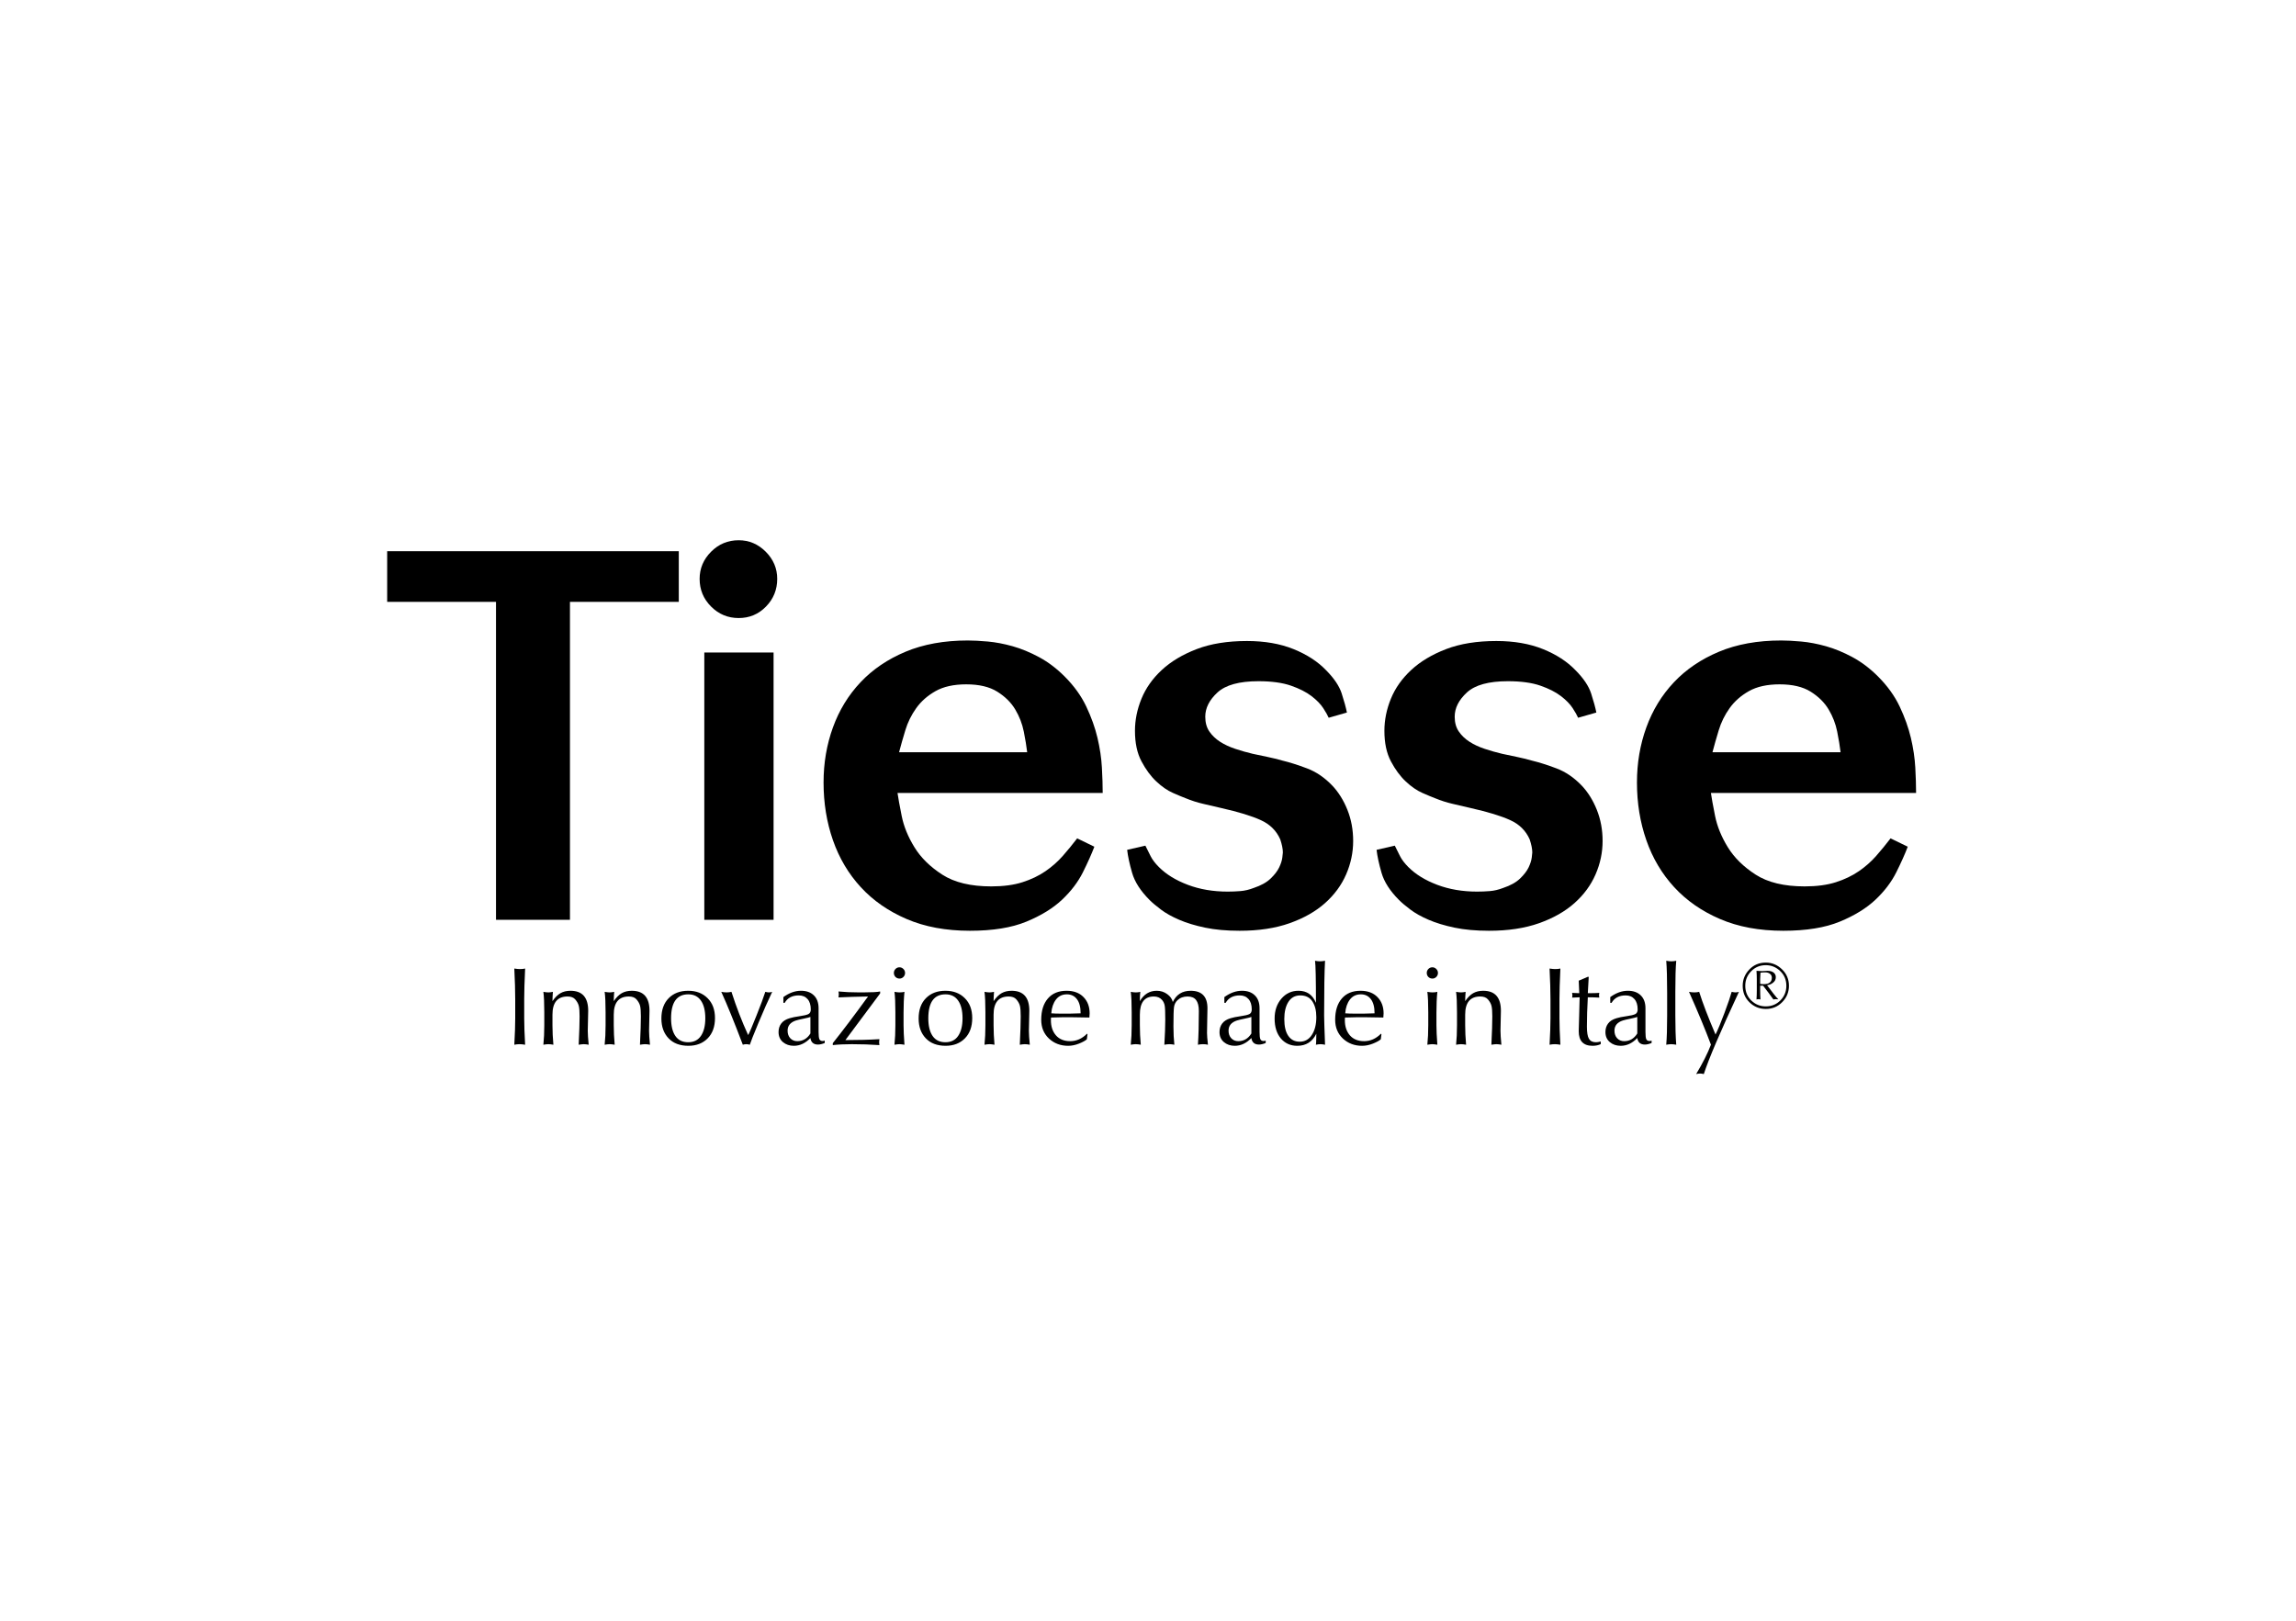 <?xml version="1.0" encoding="UTF-8"?>
<svg width="255px" height="180px" viewBox="0 0 255 180" version="1.1" xmlns="http://www.w3.org/2000/svg" xmlns:xlink="http://www.w3.org/1999/xlink">
    <title>mastro logo</title>
    <g id="mastro-logo" stroke="none" stroke-width="1" fill="none" fill-rule="evenodd">
        <g id="logo_tiesse" transform="translate(43, 60)" fill="#000000">
            <polygon id="Fill-1" points="-7.10542736e-15 1.218 -7.10542736e-15 6.843 12.088 6.843 12.088 42.154 20.301 42.154 20.301 6.843 32.388 6.843 32.388 1.218"></polygon>
            <g id="Group-31" transform="translate(14.121, 0)">
                <path d="M21.102,42.155 L28.794,42.155 L28.794,12.467 L21.102,12.467 L21.102,42.155 Z M21.853,7.364 C21.005,6.515 20.581,5.489 20.581,4.291 C20.581,3.131 21.005,2.126 21.853,1.276 C22.701,0.426 23.723,0 24.919,0 C26.075,0 27.078,0.426 27.926,1.276 C28.774,2.126 29.199,3.131 29.199,4.291 C29.199,5.489 28.784,6.515 27.955,7.364 C27.125,8.215 26.114,8.64 24.919,8.64 C23.723,8.64 22.701,8.215 21.853,7.364 L21.853,7.364 Z" id="Fill-2"></path>
                <path d="M56.96,23.542 C56.883,22.885 56.758,22.121 56.585,21.252 C56.411,20.382 56.093,19.56 55.63,18.787 C55.167,18.014 54.502,17.358 53.634,16.815 C52.767,16.274 51.619,16.004 50.193,16.004 C48.805,16.004 47.668,16.256 46.781,16.757 C45.893,17.26 45.181,17.888 44.641,18.642 C44.101,19.396 43.695,20.217 43.427,21.106 C43.156,21.996 42.925,22.808 42.733,23.542 L56.96,23.542 Z M64.421,34.037 C64.112,34.849 63.688,35.796 63.149,36.878 C62.609,37.961 61.838,38.975 60.835,39.922 C59.832,40.869 58.512,41.682 56.873,42.358 C55.234,43.033 53.143,43.372 50.598,43.372 C47.938,43.372 45.595,42.937 43.571,42.067 C41.547,41.198 39.85,40.019 38.481,38.53 C37.112,37.043 36.081,35.304 35.387,33.312 C34.693,31.322 34.346,29.186 34.346,26.905 C34.346,24.74 34.693,22.701 35.387,20.788 C36.081,18.874 37.102,17.203 38.453,15.772 C39.802,14.342 41.469,13.211 43.456,12.38 C45.441,11.549 47.744,11.133 50.367,11.133 C50.983,11.133 51.726,11.172 52.593,11.249 C53.461,11.327 54.377,11.501 55.341,11.771 C56.304,12.042 57.287,12.447 58.291,12.988 C59.293,13.53 60.237,14.245 61.124,15.134 C62.166,16.178 62.965,17.289 63.524,18.468 C64.083,19.648 64.498,20.807 64.768,21.947 C65.037,23.088 65.202,24.19 65.259,25.252 C65.318,26.316 65.347,27.253 65.347,28.064 L42.559,28.064 C42.636,28.607 42.79,29.456 43.022,30.616 C43.253,31.775 43.725,32.935 44.439,34.094 C45.152,35.254 46.182,36.269 47.533,37.139 C48.882,38.008 50.694,38.444 52.97,38.444 C54.319,38.444 55.476,38.289 56.44,37.979 C57.403,37.671 58.252,37.265 58.985,36.761 C59.717,36.26 60.362,35.689 60.922,35.051 C61.48,34.413 62.011,33.767 62.513,33.109 L64.421,34.037 Z" id="Fill-4"></path>
                <path d="M70.088,33.92 C70.281,34.307 70.473,34.695 70.667,35.08 C70.859,35.467 71.167,35.873 71.592,36.298 C72.402,37.11 73.471,37.768 74.802,38.269 C76.132,38.772 77.607,39.023 79.227,39.023 C79.689,39.023 80.161,39.005 80.644,38.965 C81.125,38.927 81.617,38.811 82.118,38.617 C82.928,38.347 83.554,38 83.998,37.573 C84.441,37.148 84.759,36.733 84.952,36.327 C85.145,35.921 85.26,35.554 85.299,35.225 C85.337,34.897 85.357,34.713 85.357,34.675 C85.357,34.289 85.26,33.805 85.068,33.225 C84.643,32.259 83.921,31.543 82.899,31.08 C81.877,30.616 80.421,30.172 78.533,29.746 C77.876,29.592 77.212,29.437 76.537,29.282 C75.862,29.128 75.197,28.915 74.542,28.644 C74.233,28.528 73.77,28.335 73.154,28.065 C72.536,27.794 71.919,27.369 71.303,26.789 C70.686,26.209 70.137,25.465 69.655,24.556 C69.172,23.649 68.931,22.518 68.931,21.164 C68.931,19.966 69.172,18.778 69.655,17.598 C70.137,16.42 70.888,15.357 71.91,14.409 C72.931,13.462 74.224,12.69 75.785,12.09 C77.346,11.491 79.206,11.191 81.367,11.191 C83.333,11.191 85.058,11.491 86.543,12.09 C88.026,12.69 89.232,13.472 90.158,14.438 C91.044,15.328 91.622,16.187 91.892,17.019 C92.162,17.85 92.355,18.555 92.471,19.135 L90.447,19.715 C90.332,19.445 90.129,19.087 89.839,18.642 C89.55,18.198 89.117,17.754 88.538,17.308 C87.96,16.865 87.198,16.478 86.254,16.149 C85.309,15.821 84.104,15.656 82.639,15.656 C80.518,15.656 79.005,16.072 78.099,16.902 C77.193,17.734 76.739,18.633 76.739,19.599 C76.739,20.256 76.893,20.808 77.202,21.252 C77.51,21.696 77.906,22.073 78.387,22.382 C78.87,22.692 79.429,22.953 80.065,23.165 C80.701,23.378 81.347,23.562 82.002,23.716 C82.542,23.832 83.091,23.948 83.651,24.064 C84.209,24.18 84.759,24.315 85.299,24.47 C86.109,24.663 87.025,24.953 88.047,25.339 C89.068,25.726 90.003,26.364 90.851,27.253 C91.545,27.987 92.104,28.887 92.529,29.949 C92.953,31.012 93.165,32.162 93.165,33.399 C93.165,34.675 92.905,35.912 92.384,37.11 C91.864,38.309 91.083,39.371 90.042,40.299 C89.001,41.227 87.69,41.971 86.109,42.531 C84.528,43.092 82.677,43.372 80.557,43.372 C79.091,43.372 77.81,43.256 76.711,43.024 C75.612,42.793 74.658,42.502 73.848,42.154 C73.038,41.806 72.363,41.43 71.824,41.024 C71.283,40.618 70.859,40.26 70.551,39.951 C69.548,38.946 68.903,37.942 68.614,36.936 C68.324,35.931 68.141,35.08 68.064,34.384 L70.088,33.92 Z" id="Fill-5"></path>
                <path d="M97.791,33.92 C97.983,34.307 98.176,34.695 98.369,35.08 C98.562,35.467 98.87,35.873 99.294,36.298 C100.104,37.11 101.174,37.768 102.504,38.269 C103.835,38.772 105.309,39.023 106.929,39.023 C107.392,39.023 107.863,39.005 108.346,38.965 C108.827,38.927 109.319,38.811 109.821,38.617 C110.631,38.347 111.257,38 111.7,37.573 C112.143,37.148 112.461,36.733 112.655,36.327 C112.847,35.921 112.962,35.554 113.002,35.225 C113.039,34.897 113.059,34.713 113.059,34.675 C113.059,34.289 112.962,33.805 112.77,33.225 C112.345,32.259 111.623,31.543 110.601,31.08 C109.579,30.616 108.123,30.172 106.235,29.746 C105.579,29.592 104.914,29.437 104.239,29.282 C103.564,29.128 102.899,28.915 102.244,28.644 C101.935,28.528 101.473,28.335 100.856,28.065 C100.238,27.794 99.621,27.369 99.005,26.789 C98.388,26.209 97.839,25.465 97.357,24.556 C96.874,23.649 96.634,22.518 96.634,21.164 C96.634,19.966 96.874,18.778 97.357,17.598 C97.839,16.42 98.59,15.357 99.613,14.409 C100.634,13.462 101.926,12.69 103.488,12.09 C105.049,11.491 106.909,11.191 109.069,11.191 C111.035,11.191 112.76,11.491 114.246,12.09 C115.729,12.69 116.934,13.472 117.86,14.438 C118.747,15.328 119.324,16.187 119.595,17.019 C119.865,17.85 120.058,18.555 120.174,19.135 L118.149,19.715 C118.034,19.445 117.831,19.087 117.542,18.642 C117.253,18.198 116.819,17.754 116.24,17.308 C115.662,16.865 114.9,16.478 113.956,16.149 C113.011,15.821 111.806,15.656 110.341,15.656 C108.22,15.656 106.707,16.072 105.802,16.902 C104.895,17.734 104.441,18.633 104.441,19.599 C104.441,20.256 104.595,20.808 104.905,21.252 C105.212,21.696 105.608,22.073 106.09,22.382 C106.572,22.692 107.131,22.953 107.767,23.165 C108.404,23.378 109.049,23.562 109.705,23.716 C110.245,23.832 110.794,23.948 111.353,24.064 C111.912,24.18 112.461,24.315 113.002,24.47 C113.812,24.663 114.727,24.953 115.749,25.339 C116.77,25.726 117.705,26.364 118.554,27.253 C119.248,27.987 119.807,28.887 120.231,29.949 C120.655,31.012 120.868,32.162 120.868,33.399 C120.868,34.675 120.608,35.912 120.087,37.11 C119.567,38.309 118.785,39.371 117.744,40.299 C116.703,41.227 115.392,41.971 113.812,42.531 C112.23,43.092 110.379,43.372 108.259,43.372 C106.794,43.372 105.512,43.256 104.413,43.024 C103.315,42.793 102.36,42.502 101.55,42.154 C100.74,41.806 100.065,41.43 99.526,41.024 C98.985,40.618 98.562,40.26 98.253,39.951 C97.251,38.946 96.606,37.942 96.316,36.936 C96.027,35.931 95.843,35.08 95.766,34.384 L97.791,33.92 Z" id="Fill-6"></path>
                <path d="M147.298,23.542 C147.22,22.885 147.096,22.121 146.922,21.252 C146.749,20.382 146.43,19.56 145.968,18.787 C145.505,18.014 144.84,17.358 143.972,16.815 C143.105,16.274 141.957,16.004 140.531,16.004 C139.143,16.004 138.005,16.256 137.119,16.757 C136.231,17.26 135.518,17.888 134.979,18.642 C134.438,19.396 134.033,20.217 133.765,21.106 C133.494,21.996 133.263,22.808 133.071,23.542 L147.298,23.542 Z M154.759,34.037 C154.45,34.849 154.026,35.796 153.486,36.878 C152.946,37.961 152.176,38.975 151.173,39.922 C150.17,40.869 148.85,41.682 147.211,42.358 C145.572,43.033 143.481,43.372 140.936,43.372 C138.275,43.372 135.933,42.937 133.909,42.067 C131.884,41.198 130.188,40.019 128.819,38.53 C127.45,37.043 126.419,35.304 125.725,33.312 C125.031,31.322 124.684,29.186 124.684,26.905 C124.684,24.74 125.031,22.701 125.725,20.788 C126.419,18.874 127.44,17.203 128.79,15.772 C130.14,14.342 131.807,13.211 133.793,12.38 C135.779,11.549 138.082,11.133 140.704,11.133 C141.321,11.133 142.064,11.172 142.931,11.249 C143.799,11.327 144.714,11.501 145.678,11.771 C146.642,12.042 147.625,12.447 148.628,12.988 C149.63,13.53 150.575,14.245 151.462,15.134 C152.503,16.178 153.303,17.289 153.862,18.468 C154.42,19.648 154.836,20.807 155.106,21.947 C155.375,23.088 155.54,24.19 155.597,25.252 C155.655,26.316 155.684,27.253 155.684,28.064 L132.897,28.064 C132.974,28.607 133.128,29.456 133.359,30.616 C133.591,31.775 134.063,32.935 134.776,34.094 C135.489,35.254 136.52,36.269 137.87,37.139 C139.22,38.008 141.032,38.444 143.308,38.444 C144.656,38.444 145.813,38.289 146.777,37.979 C147.741,37.671 148.589,37.265 149.323,36.761 C150.054,36.26 150.7,35.689 151.26,35.051 C151.818,34.413 152.349,33.767 152.851,33.109 L154.759,34.037 Z" id="Fill-7"></path>
                <path d="M0,56.028 C0.068,54.833 0.101,53.853 0.101,53.086 L0.101,51.001 C0.101,50.049 0.068,48.905 0,47.567 C0.251,47.607 0.456,47.627 0.616,47.627 C0.851,47.627 1.046,47.607 1.201,47.567 C1.133,49.021 1.099,50.143 1.099,50.934 L1.099,53.086 C1.099,53.837 1.133,54.817 1.201,56.028 C0.946,55.988 0.745,55.968 0.597,55.968 C0.391,55.968 0.191,55.988 0,56.028" id="Fill-8"></path>
                <path d="M3.228,56.028 C3.295,55.389 3.329,54.67 3.329,53.87 L3.329,52.42 C3.329,51.414 3.295,50.659 3.228,50.155 C3.451,50.195 3.638,50.216 3.789,50.216 C3.921,50.216 4.086,50.195 4.285,50.155 C4.254,50.583 4.238,50.926 4.238,51.186 C4.517,50.779 4.811,50.485 5.122,50.305 C5.437,50.125 5.809,50.036 6.24,50.036 C7.551,50.036 8.206,50.777 8.206,52.259 C8.206,52.435 8.198,52.806 8.182,53.373 C8.166,53.936 8.158,54.306 8.158,54.482 C8.158,54.833 8.192,55.349 8.26,56.028 C8.053,55.988 7.866,55.968 7.698,55.968 C7.591,55.968 7.407,55.988 7.148,56.028 C7.216,54.649 7.25,53.603 7.25,52.888 C7.25,52.36 7.222,51.975 7.166,51.732 C7.11,51.488 6.977,51.242 6.766,50.995 C6.578,50.779 6.293,50.671 5.911,50.671 C4.796,50.671 4.238,51.342 4.238,52.684 L4.238,53.87 C4.238,54.562 4.272,55.281 4.34,56.028 C4.116,55.988 3.93,55.968 3.783,55.968 C3.648,55.968 3.462,55.988 3.228,56.028" id="Fill-9"></path>
                <path d="M10.035,56.028 C10.103,55.389 10.137,54.67 10.137,53.87 L10.137,52.42 C10.137,51.414 10.103,50.659 10.035,50.155 C10.258,50.195 10.445,50.216 10.597,50.216 C10.729,50.216 10.894,50.195 11.093,50.155 C11.061,50.583 11.045,50.926 11.045,51.186 C11.324,50.779 11.619,50.485 11.93,50.305 C12.245,50.125 12.617,50.036 13.047,50.036 C14.359,50.036 15.014,50.777 15.014,52.259 C15.014,52.435 15.006,52.806 14.99,53.373 C14.974,53.936 14.966,54.306 14.966,54.482 C14.966,54.833 15,55.349 15.068,56.028 C14.861,55.988 14.673,55.968 14.506,55.968 C14.399,55.968 14.215,55.988 13.956,56.028 C14.024,54.649 14.057,53.603 14.057,52.888 C14.057,52.36 14.029,51.975 13.974,51.732 C13.918,51.488 13.784,51.242 13.573,50.995 C13.386,50.779 13.101,50.671 12.719,50.671 C11.603,50.671 11.045,51.342 11.045,52.684 L11.045,53.87 C11.045,54.562 11.079,55.281 11.147,56.028 C10.924,55.988 10.738,55.968 10.591,55.968 C10.456,55.968 10.27,55.988 10.035,56.028" id="Fill-10"></path>
                <path d="M17.411,53.092 C17.411,53.939 17.57,54.594 17.889,55.057 C18.207,55.52 18.682,55.752 19.311,55.752 C19.937,55.752 20.409,55.517 20.728,55.045 C21.051,54.57 21.212,53.918 21.212,53.092 C21.212,52.249 21.051,51.595 20.728,51.132 C20.405,50.665 19.937,50.431 19.324,50.431 C18.048,50.431 17.411,51.318 17.411,53.092 M16.335,53.116 C16.335,52.157 16.606,51.404 17.148,50.857 C17.69,50.309 18.411,50.036 19.311,50.036 C20.2,50.036 20.917,50.309 21.463,50.857 C22.013,51.4 22.288,52.137 22.288,53.068 C22.288,54.022 22.015,54.776 21.469,55.327 C20.927,55.874 20.216,56.147 19.335,56.147 C18.395,56.147 17.659,55.87 17.13,55.315 C16.6,54.759 16.335,54.027 16.335,53.116" id="Fill-11"></path>
                <path d="M22.987,50.155 C23.19,50.196 23.394,50.215 23.597,50.215 C23.756,50.215 23.93,50.196 24.117,50.155 C24.655,51.833 25.272,53.433 25.97,54.955 C26.117,54.696 26.424,53.978 26.89,52.804 C27.36,51.63 27.689,50.747 27.876,50.155 C28.047,50.196 28.179,50.215 28.27,50.215 C28.402,50.215 28.526,50.196 28.641,50.155 C28.175,51.134 27.665,52.287 27.111,53.613 C26.562,54.935 26.243,55.74 26.155,56.028 C26.015,55.988 25.886,55.968 25.766,55.968 C25.627,55.968 25.497,55.988 25.378,56.028 C24.441,53.551 23.645,51.594 22.987,50.155" id="Fill-12"></path>
                <path d="M32.885,52.942 C32.805,52.982 32.556,53.046 32.138,53.134 C31.723,53.217 31.436,53.286 31.277,53.338 C30.659,53.541 30.351,53.917 30.351,54.464 C30.351,54.812 30.45,55.093 30.649,55.309 C30.853,55.524 31.114,55.632 31.432,55.632 C32.046,55.632 32.53,55.349 32.885,54.781 L32.885,52.942 Z M29.884,51.378 L29.884,50.737 C30.53,50.269 31.181,50.035 31.839,50.035 C32.445,50.035 32.92,50.205 33.267,50.545 C33.618,50.884 33.793,51.362 33.793,51.977 L33.793,53.301 L33.793,54.608 C33.793,55.003 33.823,55.271 33.883,55.411 C33.947,55.546 34.066,55.614 34.242,55.614 C34.317,55.614 34.395,55.598 34.475,55.566 L34.475,55.836 C34.196,55.952 33.947,56.01 33.727,56.01 C33.238,56.01 32.956,55.768 32.885,55.285 C32.335,55.86 31.721,56.148 31.044,56.148 C30.562,56.148 30.157,56.01 29.831,55.734 C29.508,55.458 29.347,55.087 29.347,54.62 C29.347,54.256 29.444,53.943 29.639,53.679 C29.834,53.411 30.146,53.213 30.572,53.086 C30.815,53.006 31.211,52.926 31.761,52.846 C32.163,52.79 32.458,52.72 32.646,52.636 C32.833,52.548 32.926,52.373 32.926,52.109 C32.926,51.609 32.807,51.226 32.568,50.958 C32.333,50.687 32.006,50.551 31.588,50.551 C30.866,50.551 30.346,50.826 30.028,51.378 L29.884,51.378 Z" id="Fill-13"></path>
                <path d="M35.371,55.854 C36.459,54.492 37.764,52.764 39.286,50.671 C38.071,50.691 36.977,50.724 36.005,50.773 C36.025,50.665 36.035,50.561 36.035,50.461 C36.035,50.337 36.025,50.221 36.005,50.114 C36.698,50.182 37.445,50.215 38.246,50.215 L38.808,50.215 C39.7,50.215 40.308,50.182 40.631,50.114 L40.631,50.329 L36.77,55.513 C38.176,55.513 39.435,55.479 40.547,55.41 C40.527,55.571 40.517,55.688 40.517,55.764 C40.517,55.836 40.527,55.938 40.547,56.07 C39.543,56.002 38.525,55.968 37.493,55.968 C36.672,55.968 35.965,56.002 35.371,56.07 L35.371,55.854 Z" id="Fill-14"></path>
                <path d="M42.221,56.028 C42.288,55.389 42.322,54.67 42.322,53.87 L42.322,52.42 C42.322,51.414 42.288,50.659 42.221,50.155 C42.448,50.195 42.633,50.216 42.776,50.216 C42.996,50.216 43.181,50.195 43.332,50.155 C43.265,50.807 43.231,51.582 43.231,52.481 L43.231,53.87 C43.231,54.418 43.265,55.137 43.332,56.028 C43.081,55.988 42.896,55.968 42.776,55.968 C42.653,55.968 42.468,55.988 42.221,56.028 M42.155,48.052 C42.155,47.884 42.215,47.738 42.334,47.615 C42.457,47.491 42.605,47.429 42.776,47.429 C42.944,47.429 43.089,47.491 43.213,47.615 C43.336,47.738 43.398,47.887 43.398,48.058 C43.398,48.23 43.336,48.378 43.213,48.502 C43.089,48.621 42.948,48.681 42.788,48.681 C42.609,48.681 42.457,48.621 42.334,48.502 C42.215,48.378 42.155,48.228 42.155,48.052" id="Fill-15"></path>
                <path d="M45.98,53.092 C45.98,53.939 46.139,54.594 46.458,55.057 C46.777,55.52 47.251,55.752 47.881,55.752 C48.507,55.752 48.979,55.517 49.297,55.045 C49.62,54.57 49.781,53.918 49.781,53.092 C49.781,52.249 49.62,51.595 49.297,51.132 C48.975,50.665 48.507,50.431 47.893,50.431 C46.618,50.431 45.98,51.318 45.98,53.092 M44.905,53.116 C44.905,52.157 45.175,51.404 45.717,50.857 C46.259,50.309 46.98,50.036 47.881,50.036 C48.77,50.036 49.487,50.309 50.032,50.857 C50.582,51.4 50.858,52.137 50.858,53.068 C50.858,54.022 50.585,54.776 50.038,55.327 C49.496,55.874 48.786,56.147 47.905,56.147 C46.964,56.147 46.229,55.87 45.699,55.315 C45.169,54.759 44.905,54.027 44.905,53.116" id="Fill-16"></path>
                <path d="M52.22,56.028 C52.287,55.389 52.321,54.67 52.321,53.87 L52.321,52.42 C52.321,51.414 52.287,50.659 52.22,50.155 C52.443,50.195 52.63,50.216 52.782,50.216 C52.913,50.216 53.079,50.195 53.278,50.155 C53.246,50.583 53.23,50.926 53.23,51.186 C53.509,50.779 53.804,50.485 54.115,50.305 C54.429,50.125 54.802,50.036 55.232,50.036 C56.543,50.036 57.199,50.777 57.199,52.259 C57.199,52.435 57.191,52.806 57.175,53.373 C57.159,53.936 57.151,54.306 57.151,54.482 C57.151,54.833 57.185,55.349 57.252,56.028 C57.045,55.988 56.858,55.968 56.691,55.968 C56.583,55.968 56.4,55.988 56.141,56.028 C56.208,54.649 56.242,53.603 56.242,52.888 C56.242,52.36 56.214,51.975 56.159,51.732 C56.103,51.488 55.969,51.242 55.758,50.995 C55.571,50.779 55.286,50.671 54.904,50.671 C53.788,50.671 53.23,51.342 53.23,52.684 L53.23,53.87 C53.23,54.562 53.264,55.281 53.331,56.028 C53.108,55.988 52.923,55.968 52.776,55.968 C52.64,55.968 52.455,55.988 52.22,56.028" id="Fill-17"></path>
                <path d="M59.637,52.54 C59.896,52.564 60.319,52.576 60.904,52.576 L61.269,52.576 L61.622,52.576 C61.937,52.576 62.361,52.564 62.895,52.54 C62.895,51.845 62.758,51.32 62.482,50.965 C62.211,50.609 61.841,50.431 61.371,50.431 C60.861,50.431 60.456,50.625 60.157,51.012 C59.859,51.4 59.685,51.909 59.637,52.54 M59.608,53.008 C59.599,53.16 59.596,53.259 59.596,53.307 C59.596,53.998 59.783,54.56 60.157,54.991 C60.536,55.419 61.064,55.632 61.742,55.632 C62.434,55.632 63.056,55.356 63.606,54.805 L63.66,54.853 L63.588,55.423 C63.425,55.575 63.136,55.734 62.721,55.902 C62.307,56.066 61.903,56.148 61.508,56.148 C60.667,56.148 59.958,55.88 59.38,55.345 C58.807,54.805 58.52,54.11 58.52,53.259 C58.52,52.253 58.767,51.464 59.261,50.892 C59.755,50.321 60.446,50.036 61.335,50.036 C62.136,50.036 62.764,50.269 63.217,50.737 C63.672,51.2 63.899,51.805 63.899,52.552 C63.899,52.696 63.889,52.848 63.869,53.008 C62.634,52.984 61.913,52.972 61.705,52.972 L61.323,52.972 L61.048,52.972 C60.836,52.972 60.357,52.984 59.608,53.008" id="Fill-18"></path>
                <path d="M68.465,56.028 C68.533,55.377 68.567,54.658 68.567,53.87 L68.567,52.42 C68.567,51.414 68.533,50.659 68.465,50.155 C68.672,50.195 68.858,50.216 69.021,50.216 C69.217,50.216 69.383,50.195 69.523,50.155 C69.491,50.431 69.475,50.775 69.475,51.186 C69.925,50.419 70.549,50.036 71.346,50.036 C71.785,50.036 72.173,50.159 72.511,50.407 C72.85,50.651 73.058,50.943 73.133,51.282 C73.527,50.451 74.189,50.036 75.118,50.036 C76.361,50.036 76.983,50.683 76.983,51.977 C76.983,52.237 76.974,52.678 76.958,53.301 C76.943,53.925 76.934,54.4 76.934,54.728 C76.934,54.967 76.968,55.401 77.036,56.028 C76.873,55.988 76.689,55.968 76.486,55.968 C76.315,55.968 76.128,55.988 75.924,56.028 C75.992,55.025 76.026,53.777 76.026,52.283 C76.026,51.735 75.924,51.33 75.721,51.066 C75.522,50.803 75.205,50.671 74.771,50.671 C74.317,50.671 73.942,50.81 73.647,51.09 C73.44,51.29 73.315,51.538 73.27,51.833 C73.227,52.125 73.205,52.846 73.205,53.997 C73.205,54.74 73.239,55.417 73.307,56.028 C73.111,55.988 72.926,55.968 72.751,55.968 C72.607,55.968 72.422,55.988 72.195,56.028 C72.263,54.901 72.297,53.974 72.297,53.248 C72.297,52.457 72.277,51.943 72.237,51.708 C72.201,51.468 72.105,51.254 71.95,51.066 C71.727,50.803 71.42,50.671 71.029,50.671 C69.993,50.671 69.475,51.342 69.475,52.684 L69.475,53.87 C69.475,54.582 69.509,55.301 69.577,56.028 C69.378,55.988 69.189,55.968 69.009,55.968 C68.874,55.968 68.692,55.988 68.465,56.028" id="Fill-19"></path>
                <path d="M81.86,52.942 C81.78,52.982 81.531,53.046 81.112,53.134 C80.698,53.217 80.411,53.286 80.252,53.338 C79.634,53.541 79.325,53.917 79.325,54.464 C79.325,54.812 79.425,55.093 79.624,55.309 C79.828,55.524 80.089,55.632 80.407,55.632 C81.021,55.632 81.505,55.349 81.86,54.781 L81.86,52.942 Z M78.859,51.378 L78.859,50.737 C79.505,50.269 80.156,50.035 80.814,50.035 C81.42,50.035 81.895,50.205 82.242,50.545 C82.593,50.884 82.768,51.362 82.768,51.977 L82.768,53.301 L82.768,54.608 C82.768,55.003 82.798,55.271 82.858,55.411 C82.921,55.546 83.041,55.614 83.217,55.614 C83.292,55.614 83.37,55.598 83.45,55.566 L83.45,55.836 C83.171,55.952 82.921,56.01 82.703,56.01 C82.213,56.01 81.931,55.768 81.86,55.285 C81.31,55.86 80.696,56.148 80.019,56.148 C79.537,56.148 79.132,56.01 78.806,55.734 C78.482,55.458 78.321,55.087 78.321,54.62 C78.321,54.256 78.419,53.943 78.614,53.679 C78.809,53.411 79.12,53.213 79.547,53.086 C79.789,53.006 80.186,52.926 80.736,52.846 C81.138,52.79 81.433,52.72 81.62,52.636 C81.808,52.548 81.901,52.373 81.901,52.109 C81.901,51.609 81.782,51.226 81.543,50.958 C81.307,50.687 80.981,50.551 80.563,50.551 C79.841,50.551 79.321,50.826 79.003,51.378 L78.859,51.378 Z" id="Fill-20"></path>
                <path d="M85.517,53.182 C85.517,54 85.667,54.624 85.966,55.051 C86.265,55.479 86.685,55.692 87.227,55.692 C87.8,55.692 88.251,55.441 88.577,54.937 C88.908,54.434 89.073,53.775 89.073,52.96 C89.073,52.245 88.928,51.666 88.638,51.222 C88.347,50.775 87.898,50.551 87.292,50.551 C86.719,50.551 86.278,50.79 85.972,51.27 C85.669,51.746 85.517,52.382 85.517,53.182 M88.93,46.704 C89.149,46.744 89.327,46.764 89.462,46.764 C89.633,46.764 89.827,46.744 90.042,46.704 C89.974,47.87 89.94,49.886 89.94,52.75 C89.94,53.153 89.974,54.246 90.042,56.028 C89.839,55.988 89.672,55.968 89.54,55.968 C89.409,55.968 89.237,55.988 89.026,56.028 C89.046,55.952 89.058,55.75 89.062,55.423 C89.07,55.091 89.073,54.885 89.073,54.806 C88.635,55.701 87.93,56.148 86.958,56.148 C86.201,56.148 85.591,55.874 85.129,55.327 C84.671,54.779 84.442,54.042 84.442,53.116 C84.442,52.237 84.69,51.504 85.189,50.917 C85.691,50.33 86.327,50.035 87.095,50.035 C88.02,50.035 88.665,50.483 89.032,51.378 C89.032,48.725 88.998,47.167 88.93,46.704" id="Fill-21"></path>
                <path d="M92.283,52.54 C92.542,52.564 92.965,52.576 93.55,52.576 L93.915,52.576 L94.268,52.576 C94.582,52.576 95.006,52.564 95.541,52.54 C95.541,51.845 95.403,51.32 95.128,50.965 C94.857,50.609 94.486,50.431 94.017,50.431 C93.507,50.431 93.102,50.625 92.803,51.012 C92.504,51.4 92.331,51.909 92.283,52.54 M92.253,53.008 C92.245,53.16 92.242,53.259 92.242,53.307 C92.242,53.998 92.429,54.56 92.803,54.991 C93.182,55.419 93.709,55.632 94.387,55.632 C95.08,55.632 95.702,55.356 96.252,54.805 L96.306,54.853 L96.234,55.423 C96.071,55.575 95.781,55.734 95.367,55.902 C94.953,56.066 94.548,56.148 94.154,56.148 C93.313,56.148 92.604,55.88 92.026,55.345 C91.453,54.805 91.166,54.11 91.166,53.259 C91.166,52.253 91.413,51.464 91.907,50.892 C92.401,50.321 93.092,50.036 93.981,50.036 C94.782,50.036 95.409,50.269 95.863,50.737 C96.317,51.2 96.545,51.805 96.545,52.552 C96.545,52.696 96.535,52.848 96.515,53.008 C95.279,52.984 94.559,52.972 94.351,52.972 L93.969,52.972 L93.694,52.972 C93.482,52.972 93.002,52.984 92.253,53.008" id="Fill-22"></path>
                <path d="M101.404,56.028 C101.471,55.389 101.505,54.67 101.505,53.87 L101.505,52.42 C101.505,51.414 101.471,50.659 101.404,50.155 C101.631,50.195 101.817,50.216 101.96,50.216 C102.179,50.216 102.364,50.195 102.516,50.155 C102.448,50.807 102.414,51.582 102.414,52.481 L102.414,53.87 C102.414,54.418 102.448,55.137 102.516,56.028 C102.264,55.988 102.08,55.968 101.96,55.968 C101.836,55.968 101.651,55.988 101.404,56.028 M101.339,48.052 C101.339,47.884 101.398,47.738 101.517,47.615 C101.641,47.491 101.789,47.429 101.96,47.429 C102.127,47.429 102.273,47.491 102.396,47.615 C102.52,47.738 102.582,47.887 102.582,48.058 C102.582,48.23 102.52,48.378 102.396,48.502 C102.273,48.621 102.131,48.681 101.972,48.681 C101.792,48.681 101.641,48.621 101.517,48.502 C101.398,48.378 101.339,48.228 101.339,48.052" id="Fill-23"></path>
                <path d="M104.596,56.028 C104.663,55.389 104.697,54.67 104.697,53.87 L104.697,52.42 C104.697,51.414 104.663,50.659 104.596,50.155 C104.819,50.195 105.006,50.216 105.157,50.216 C105.289,50.216 105.454,50.195 105.653,50.155 C105.622,50.583 105.606,50.926 105.606,51.186 C105.885,50.779 106.179,50.485 106.491,50.305 C106.805,50.125 107.177,50.036 107.608,50.036 C108.919,50.036 109.574,50.777 109.574,52.259 C109.574,52.435 109.567,52.806 109.55,53.373 C109.534,53.936 109.527,54.306 109.527,54.482 C109.527,54.833 109.561,55.349 109.628,56.028 C109.421,55.988 109.234,55.968 109.066,55.968 C108.959,55.968 108.775,55.988 108.517,56.028 C108.584,54.649 108.618,53.603 108.618,52.888 C108.618,52.36 108.59,51.975 108.534,51.732 C108.478,51.488 108.345,51.242 108.134,50.995 C107.947,50.779 107.662,50.671 107.279,50.671 C106.164,50.671 105.606,51.342 105.606,52.684 L105.606,53.87 C105.606,54.562 105.64,55.281 105.707,56.028 C105.484,55.988 105.299,55.968 105.151,55.968 C105.016,55.968 104.831,55.988 104.596,56.028" id="Fill-24"></path>
                <path d="M114.978,56.028 C115.045,54.833 115.079,53.853 115.079,53.086 L115.079,51.001 C115.079,50.049 115.045,48.905 114.978,47.567 C115.229,47.607 115.434,47.627 115.593,47.627 C115.828,47.627 116.023,47.607 116.179,47.567 C116.111,49.021 116.077,50.143 116.077,50.934 L116.077,53.086 C116.077,53.837 116.111,54.817 116.179,56.028 C115.924,55.988 115.723,55.968 115.575,55.968 C115.368,55.968 115.169,55.988 114.978,56.028" id="Fill-25"></path>
                <path d="M117.482,50.797 C117.502,50.717 117.512,50.623 117.512,50.515 C117.512,50.435 117.502,50.353 117.482,50.269 C117.837,50.293 118.101,50.305 118.277,50.305 L118.217,48.915 L119.227,48.484 L119.328,48.484 L119.227,50.305 C119.849,50.305 120.273,50.293 120.5,50.269 C120.48,50.373 120.47,50.457 120.47,50.521 C120.47,50.605 120.48,50.697 120.5,50.797 C120.161,50.773 119.737,50.761 119.227,50.761 C119.159,51.939 119.126,53.024 119.126,54.014 C119.126,54.662 119.201,55.113 119.352,55.368 C119.504,55.624 119.763,55.752 120.13,55.752 C120.273,55.752 120.45,55.724 120.662,55.669 L120.662,55.962 C120.399,56.086 120.096,56.148 119.753,56.148 C118.729,56.148 118.217,55.608 118.217,54.53 C118.217,54.394 118.233,53.817 118.265,52.798 C118.301,51.775 118.318,51.096 118.318,50.761 C118.112,50.761 117.832,50.773 117.482,50.797" id="Fill-26"></path>
                <path d="M124.72,52.942 C124.64,52.982 124.391,53.046 123.973,53.134 C123.558,53.217 123.272,53.286 123.112,53.338 C122.495,53.541 122.186,53.917 122.186,54.464 C122.186,54.812 122.285,55.093 122.484,55.309 C122.688,55.524 122.949,55.632 123.267,55.632 C123.881,55.632 124.365,55.349 124.72,54.781 L124.72,52.942 Z M121.719,51.378 L121.719,50.737 C122.365,50.269 123.016,50.035 123.674,50.035 C124.28,50.035 124.756,50.205 125.103,50.545 C125.453,50.884 125.629,51.362 125.629,51.977 L125.629,53.301 L125.629,54.608 C125.629,55.003 125.658,55.271 125.718,55.411 C125.782,55.546 125.901,55.614 126.077,55.614 C126.152,55.614 126.23,55.598 126.31,55.566 L126.31,55.836 C126.031,55.952 125.782,56.01 125.563,56.01 C125.073,56.01 124.791,55.768 124.72,55.285 C124.17,55.86 123.557,56.148 122.879,56.148 C122.397,56.148 121.993,56.01 121.666,55.734 C121.343,55.458 121.182,55.087 121.182,54.62 C121.182,54.256 121.279,53.943 121.474,53.679 C121.669,53.411 121.981,53.213 122.407,53.086 C122.65,53.006 123.046,52.926 123.596,52.846 C123.998,52.79 124.293,52.72 124.481,52.636 C124.668,52.548 124.762,52.373 124.762,52.109 C124.762,51.609 124.642,51.226 124.403,50.958 C124.168,50.687 123.842,50.551 123.423,50.551 C122.702,50.551 122.182,50.826 121.863,51.378 L121.719,51.378 Z" id="Fill-27"></path>
                <path d="M129.047,56.028 C128.816,55.988 128.631,55.968 128.491,55.968 C128.348,55.968 128.162,55.988 127.936,56.028 C128.003,55.277 128.037,54.196 128.037,52.786 L128.037,50.269 C128.037,48.672 128.003,47.483 127.936,46.704 C128.171,46.744 128.355,46.764 128.491,46.764 C128.663,46.764 128.848,46.744 129.047,46.704 C128.979,47.431 128.946,48.59 128.946,50.179 L128.946,52.75 C128.946,54.084 128.979,55.177 129.047,56.028" id="Fill-28"></path>
                <path d="M130.464,50.155 C130.667,50.196 130.87,50.215 131.074,50.215 C131.241,50.215 131.414,50.196 131.594,50.155 C131.976,51.378 132.582,52.958 133.41,54.895 C133.673,54.368 134.006,53.565 134.408,52.486 C134.811,51.404 135.076,50.627 135.203,50.155 C135.399,50.196 135.538,50.215 135.622,50.215 C135.741,50.215 135.87,50.196 136.01,50.155 C133.946,54.582 132.645,57.626 132.108,59.288 C131.956,59.248 131.817,59.228 131.689,59.228 C131.566,59.228 131.422,59.248 131.258,59.288 C131.988,58.073 132.536,56.984 132.902,56.022 C132.265,54.328 131.452,52.373 130.464,50.155" id="Fill-29"></path>
                <path d="M138.939,47.993 C138.751,47.993 138.572,48.005 138.402,48.028 C138.379,48.324 138.368,48.554 138.368,48.72 L138.368,49.272 C138.482,49.29 138.615,49.3 138.768,49.3 C139.365,49.3 139.664,49.06 139.664,48.58 C139.664,48.403 139.595,48.261 139.458,48.154 C139.324,48.047 139.151,47.993 138.939,47.993 M137.96,51.005 C137.983,50.669 137.994,50.337 137.994,50.009 L137.994,48.786 C137.994,48.451 137.983,48.128 137.96,47.819 C138.229,47.842 138.424,47.853 138.545,47.853 C138.65,47.853 138.77,47.848 138.904,47.836 C139.042,47.825 139.125,47.819 139.155,47.819 C139.462,47.819 139.696,47.883 139.859,48.01 C140.024,48.138 140.106,48.311 140.106,48.528 C140.106,48.777 140.003,48.982 139.796,49.143 C139.592,49.303 139.37,49.394 139.131,49.415 C139.349,49.706 139.588,50.021 139.848,50.358 C140.111,50.696 140.292,50.906 140.392,50.987 C140.304,50.975 140.216,50.969 140.127,50.969 C140.016,50.969 139.919,50.981 139.838,51.005 C139.538,50.576 139.157,50.066 138.695,49.474 L138.368,49.474 L138.368,49.977 C138.368,50.329 138.379,50.671 138.402,51.005 C138.333,50.981 138.262,50.969 138.19,50.969 C138.104,50.969 138.027,50.981 137.96,51.005 M136.713,49.482 C136.713,50.138 136.937,50.684 137.385,51.12 C137.833,51.553 138.37,51.769 138.995,51.769 C139.636,51.769 140.176,51.548 140.615,51.106 C141.056,50.661 141.277,50.119 141.277,49.482 C141.277,48.827 141.05,48.282 140.594,47.847 C140.139,47.411 139.606,47.193 138.995,47.193 C138.351,47.193 137.81,47.417 137.371,47.864 C136.932,48.311 136.713,48.85 136.713,49.482 M138.995,52.056 C138.291,52.056 137.687,51.811 137.183,51.319 C136.679,50.825 136.427,50.213 136.427,49.482 C136.427,48.792 136.671,48.191 137.159,47.679 C137.646,47.164 138.258,46.906 138.995,46.906 C139.682,46.906 140.282,47.156 140.793,47.654 C141.306,48.15 141.563,48.759 141.563,49.482 C141.563,50.187 141.314,50.793 140.817,51.298 C140.322,51.803 139.715,52.056 138.995,52.056" id="Fill-30"></path>
            </g>
        </g>
    </g>
</svg>